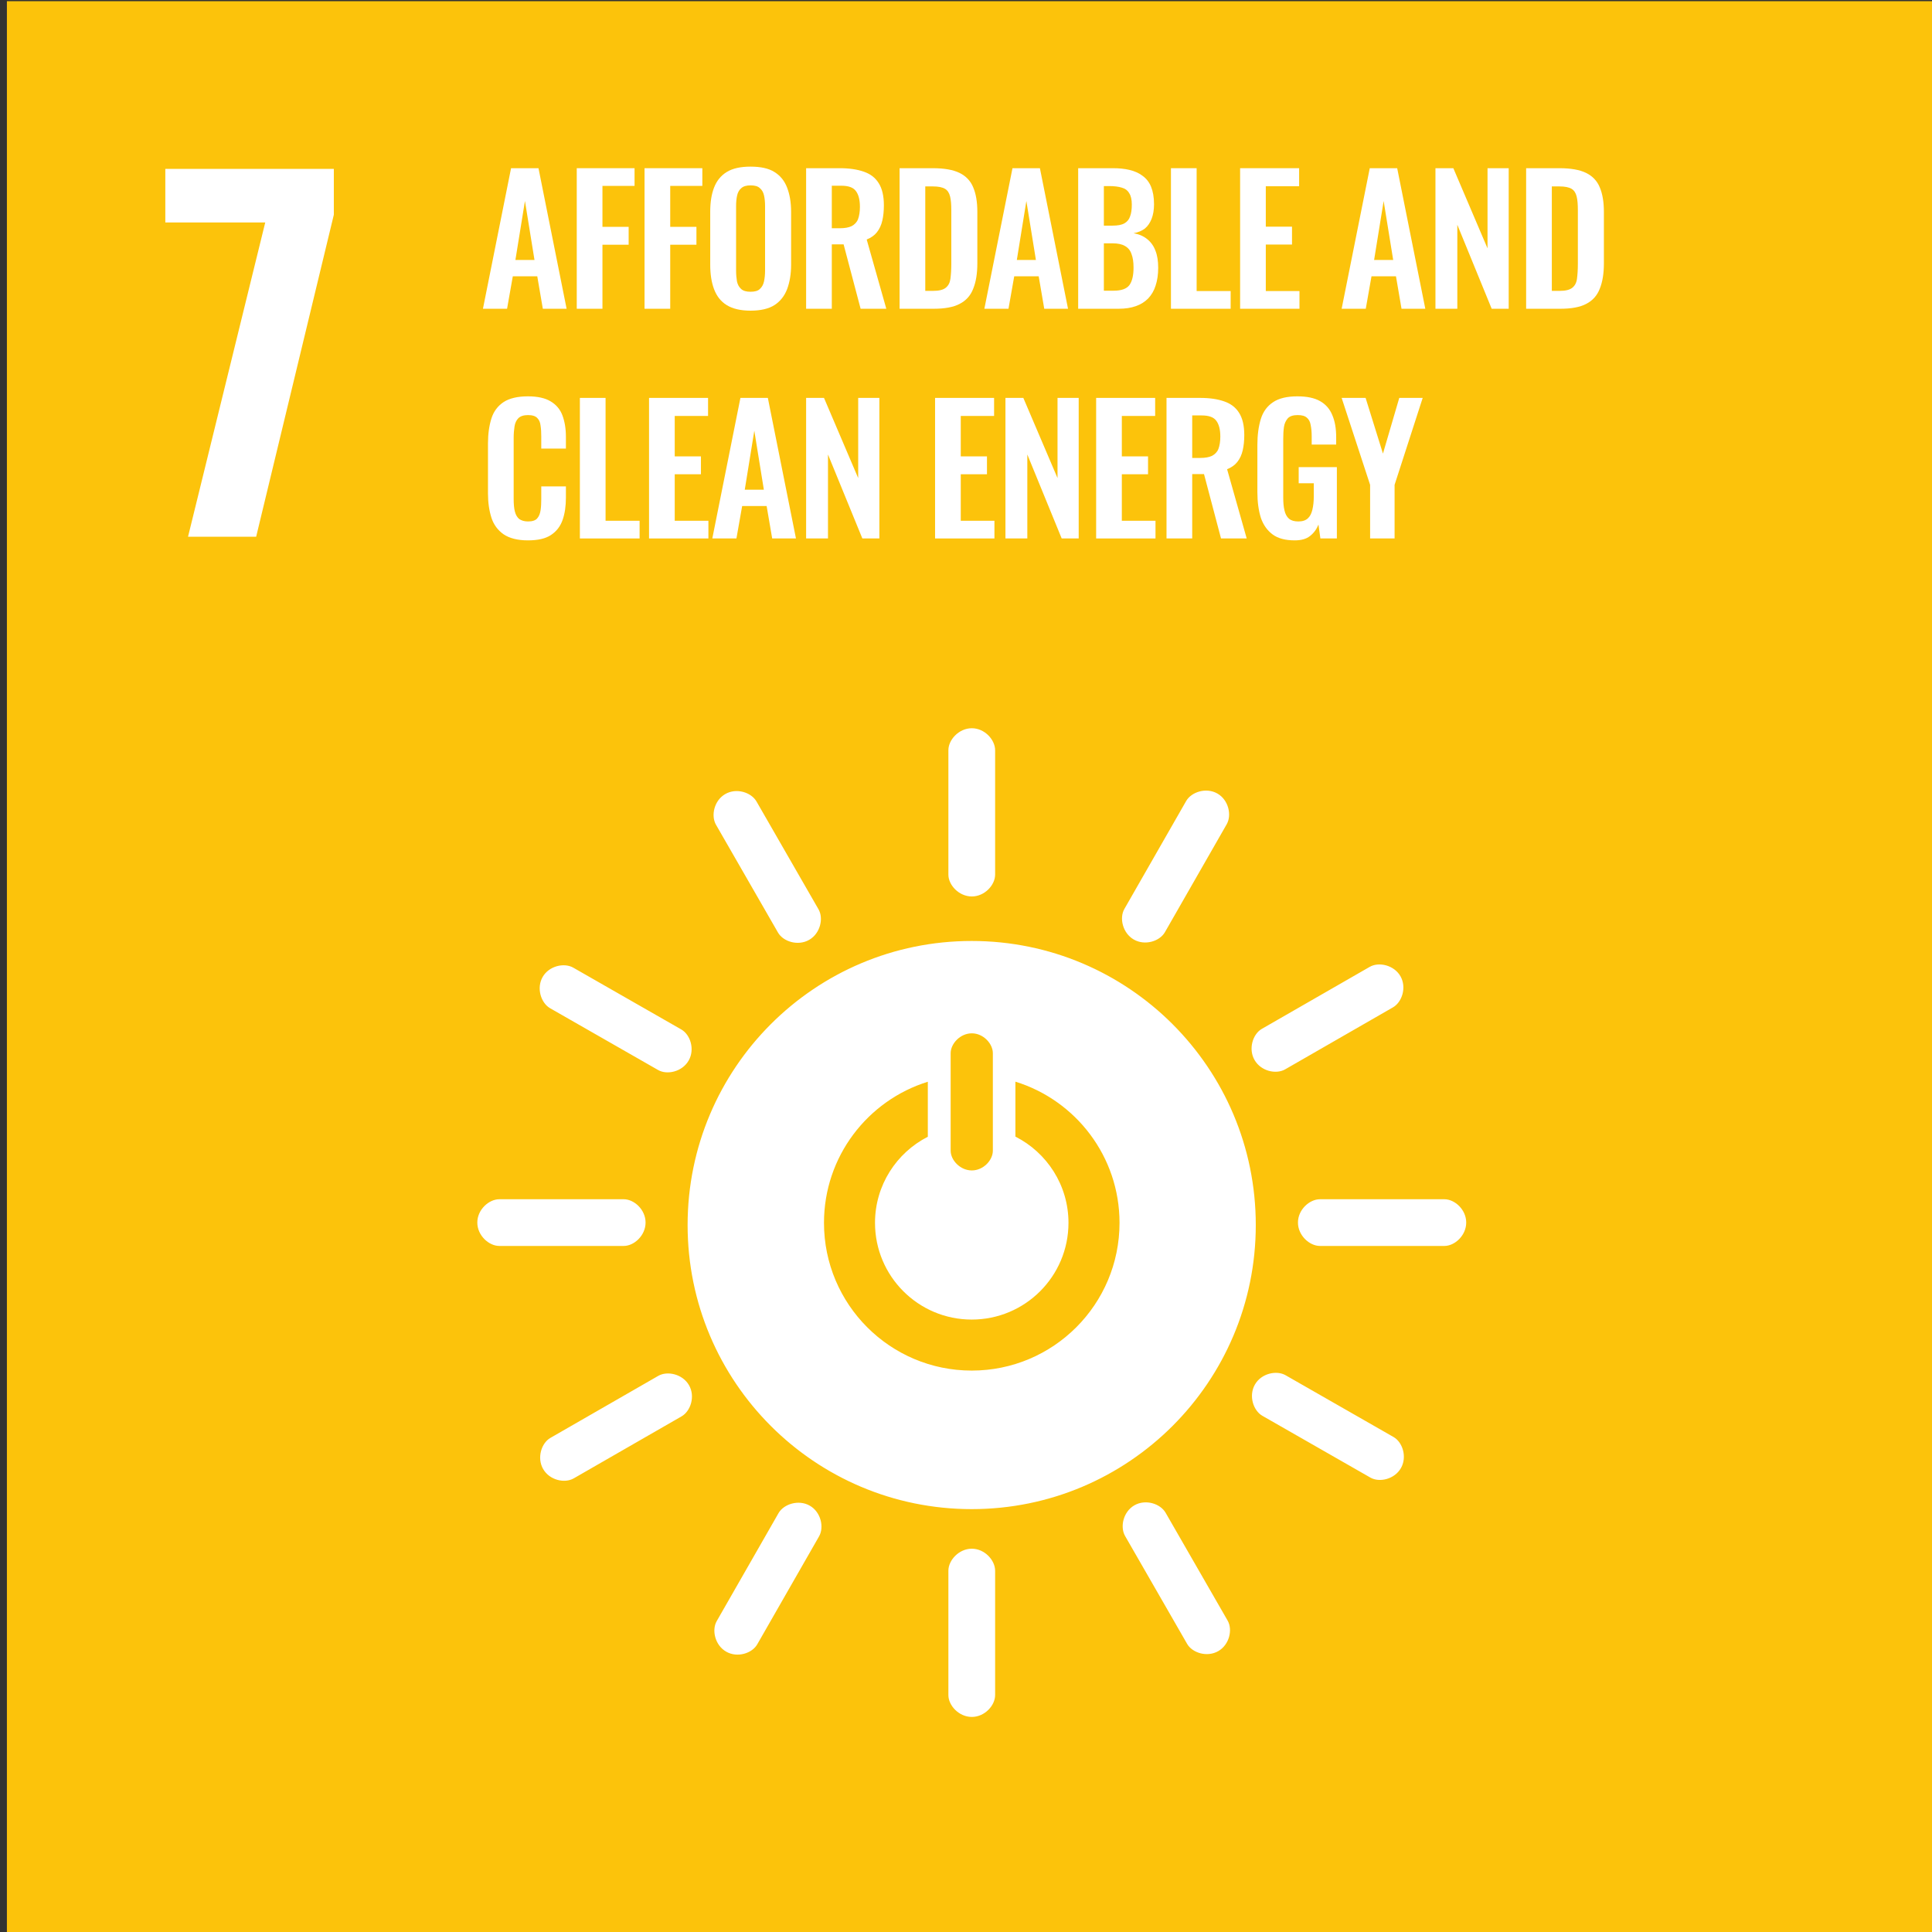 <?xml version="1.0" encoding="UTF-8" standalone="no"?>
<!DOCTYPE svg PUBLIC "-//W3C//DTD SVG 1.1//EN" "http://www.w3.org/Graphics/SVG/1.1/DTD/svg11.dtd">
<svg width="100%" height="100%" viewBox="0 0 405 405" version="1.1" xmlns="http://www.w3.org/2000/svg" xmlns:xlink="http://www.w3.org/1999/xlink" xml:space="preserve" xmlns:serif="http://www.serif.com/" style="fill-rule:evenodd;clip-rule:evenodd;stroke-linejoin:round;stroke-miterlimit:2;">
    <rect x="0" y="0" width="405" height="405" fill="#333333" stroke="none"/>
    <g transform="matrix(1,0,0,1,-7865.62,-889.832)">
        <g transform="matrix(0.849,0,0,0.76,4558.41,16.231)">
            <g transform="matrix(-4.91,0,0,5.484,4785.4,-262.226)">
                <rect x="83.712" y="257.482" width="97.2" height="97.2" style="fill:rgb(252,195,11)"/>
            </g>
        </g>
        <g transform="matrix(0.849,0,0,0.76,4558.41,16.231)">
            <g transform="matrix(4.91,0,0,5.484,3960.91,1282.74)">
                <path d="M0,-13.112L-5.025,-13.112L-5.025,-15.807L3.449,-15.807L3.449,-13.5L-0.457,2.695L-3.883,2.695L0,-13.112Z" style="fill:white;fill-rule:nonzero;"/>
            </g>
        </g>
        <g transform="matrix(0.849,0,0,0.76,4558.41,16.231)">
            <g transform="matrix(4.91,0,0,5.484,4135.34,1565.73)">
                <path d="M0,-28.576C7.89,-28.576 14.286,-22.18 14.286,-14.289C14.286,-6.395 7.89,0 0,0C-7.89,0 -14.286,-6.395 -14.286,-14.289C-14.286,-22.18 -7.89,-28.576 0,-28.576ZM-1.058,-22.932L-1.058,-18.027C-1.058,-17.553 -0.58,-17.035 0.006,-17.035C0.591,-17.035 1.064,-17.553 1.064,-18.027L1.064,-22.932C1.064,-23.407 0.591,-23.931 0.006,-23.931C-0.58,-23.931 -1.058,-23.407 -1.058,-22.932ZM0.002,-6.968C4.107,-6.968 7.434,-10.294 7.434,-14.399C7.434,-17.739 5.231,-20.563 2.198,-21.5L2.198,-18.736C3.781,-17.933 4.867,-16.295 4.867,-14.399C4.867,-11.712 2.69,-9.534 0.002,-9.534C-2.685,-9.534 -4.862,-11.712 -4.862,-14.399C-4.862,-16.29 -3.781,-17.925 -2.206,-18.729L-2.206,-21.496C-5.232,-20.556 -7.428,-17.734 -7.428,-14.399C-7.428,-10.294 -4.101,-6.968 0.002,-6.968ZM-16.4,-14.414C-16.4,-13.764 -16.974,-13.237 -17.498,-13.237L-23.754,-13.237C-24.282,-13.237 -24.861,-13.764 -24.861,-14.414C-24.861,-15.062 -24.282,-15.586 -23.754,-15.586L-17.498,-15.586C-16.974,-15.586 -16.4,-15.062 -16.4,-14.414ZM24.868,-14.414C24.868,-13.764 24.294,-13.237 23.77,-13.237L17.514,-13.237C16.986,-13.237 16.407,-13.764 16.407,-14.414C16.407,-15.062 16.986,-15.586 17.514,-15.586L23.77,-15.586C24.294,-15.586 24.868,-15.062 24.868,-14.414ZM0.006,10.452C-0.643,10.452 -1.172,9.878 -1.172,9.354L-1.172,3.098C-1.172,2.571 -0.643,1.991 0.006,1.991C0.653,1.991 1.178,2.571 1.178,3.098L1.178,9.354C1.178,9.878 0.653,10.452 0.006,10.452ZM21.585,-2.063C21.262,-1.499 20.502,-1.326 20.048,-1.587L14.617,-4.694C14.16,-4.956 13.919,-5.702 14.242,-6.265C14.563,-6.828 15.327,-6.996 15.785,-6.734L21.215,-3.626C21.669,-3.366 21.906,-2.625 21.585,-2.063ZM-12.345,7.17C-12.909,6.848 -13.082,6.086 -12.822,5.632L-9.714,0.202C-9.453,-0.255 -8.706,-0.496 -8.143,-0.174C-7.581,0.147 -7.413,0.912 -7.675,1.369L-10.783,6.799C-11.043,7.254 -11.783,7.491 -12.345,7.17ZM12.4,7.142C11.837,7.465 11.094,7.231 10.833,6.777L7.715,1.354C7.45,0.896 7.619,0.131 8.182,-0.192C8.744,-0.515 9.487,-0.275 9.751,0.182L12.87,5.606C13.131,6.06 12.961,6.819 12.4,7.142ZM-21.55,-2.015C-21.874,-2.578 -21.639,-3.322 -21.185,-3.583L-15.762,-6.702C-15.305,-6.965 -14.539,-6.796 -14.216,-6.233C-13.892,-5.671 -14.133,-4.928 -14.591,-4.665L-20.014,-1.546C-20.469,-1.285 -21.228,-1.454 -21.55,-2.015ZM0.006,-30.815C-0.643,-30.815 -1.172,-31.389 -1.172,-31.912L-1.172,-38.169C-1.172,-38.697 -0.643,-39.276 0.006,-39.276C0.653,-39.276 1.178,-38.697 1.178,-38.169L1.178,-31.912C1.178,-31.389 0.653,-30.815 0.006,-30.815ZM-14.233,-22.562C-14.555,-21.998 -15.315,-21.826 -15.77,-22.086L-21.2,-25.193C-21.658,-25.456 -21.899,-26.201 -21.576,-26.765C-21.254,-27.327 -20.491,-27.495 -20.033,-27.232L-14.603,-24.125C-14.148,-23.865 -13.911,-23.124 -14.233,-22.562ZM8.154,-28.647C7.59,-28.969 7.417,-29.73 7.677,-30.185L10.785,-35.615C11.047,-36.072 11.793,-36.314 12.357,-35.991C12.918,-35.669 13.086,-34.906 12.824,-34.447L9.716,-29.017C9.455,-28.563 8.716,-28.326 8.154,-28.647ZM-8.172,-28.633C-8.736,-28.309 -9.478,-28.544 -9.74,-28.998L-12.858,-34.421C-13.122,-34.879 -12.954,-35.644 -12.39,-35.967C-11.828,-36.29 -11.086,-36.051 -10.822,-35.593L-7.703,-30.169C-7.441,-29.715 -7.611,-28.956 -8.172,-28.633ZM14.225,-22.587C13.901,-23.149 14.136,-23.894 14.59,-24.155L20.014,-27.273C20.472,-27.537 21.236,-27.367 21.56,-26.805C21.883,-26.243 21.642,-25.5 21.184,-25.237L15.761,-22.118C15.306,-21.857 14.548,-22.026 14.225,-22.587Z" style="fill:white;"/>
            </g>
        </g>
        <g transform="matrix(0.849,0,0,0.76,4558.41,16.231)">
            <g transform="matrix(1.018,0,0,1.137,3461.82,495.761)">
                <g transform="matrix(42.097,0,0,42.097,542.226,649.847)">
                    <path d="M0.02,-0L0.182,-0.81L0.34,-0.81L0.502,-0L0.365,-0L0.333,-0.187L0.192,-0.187L0.159,-0L0.02,-0ZM0.207,-0.281L0.317,-0.281L0.262,-0.621L0.207,-0.281Z" style="fill:white;fill-rule:nonzero;"/>
                </g>
                <g transform="matrix(42.097,0,0,42.097,563.253,649.847)">
                    <path d="M0.061,-0L0.061,-0.81L0.394,-0.81L0.394,-0.708L0.209,-0.708L0.209,-0.472L0.36,-0.472L0.36,-0.369L0.209,-0.369L0.209,-0L0.061,-0Z" style="fill:white;fill-rule:nonzero;"/>
                </g>
                <g transform="matrix(42.097,0,0,42.097,579.692,649.847)">
                    <path d="M0.061,-0L0.061,-0.81L0.394,-0.81L0.394,-0.708L0.209,-0.708L0.209,-0.472L0.36,-0.472L0.36,-0.369L0.209,-0.369L0.209,-0L0.061,-0Z" style="fill:white;fill-rule:nonzero;"/>
                </g>
                <g transform="matrix(42.097,0,0,42.097,596.13,649.847)">
                    <path d="M0.281,0.011C0.224,0.011 0.178,0 0.144,-0.021C0.11,-0.042 0.086,-0.073 0.071,-0.113C0.056,-0.153 0.049,-0.2 0.049,-0.255L0.049,-0.558C0.049,-0.613 0.056,-0.659 0.071,-0.698C0.086,-0.737 0.11,-0.767 0.144,-0.788C0.178,-0.809 0.224,-0.819 0.281,-0.819C0.34,-0.819 0.386,-0.809 0.419,-0.788C0.453,-0.767 0.477,-0.737 0.492,-0.698C0.507,-0.659 0.515,-0.613 0.515,-0.558L0.515,-0.254C0.515,-0.2 0.507,-0.153 0.492,-0.113C0.477,-0.074 0.453,-0.043 0.419,-0.021C0.386,0 0.34,0.011 0.281,0.011ZM0.281,-0.098C0.306,-0.098 0.324,-0.103 0.335,-0.114C0.347,-0.125 0.355,-0.139 0.359,-0.158C0.363,-0.177 0.365,-0.197 0.365,-0.219L0.365,-0.592C0.365,-0.615 0.363,-0.635 0.359,-0.653C0.355,-0.671 0.347,-0.685 0.335,-0.695C0.324,-0.706 0.306,-0.711 0.281,-0.711C0.258,-0.711 0.24,-0.706 0.228,-0.695C0.216,-0.685 0.208,-0.671 0.204,-0.653C0.2,-0.635 0.198,-0.615 0.198,-0.592L0.198,-0.219C0.198,-0.197 0.2,-0.177 0.203,-0.158C0.207,-0.139 0.215,-0.125 0.227,-0.114C0.239,-0.103 0.257,-0.098 0.281,-0.098Z" style="fill:white;fill-rule:nonzero;"/>
                </g>
                <g transform="matrix(42.097,0,0,42.097,618.884,649.847)">
                    <path d="M0.061,-0L0.061,-0.81L0.255,-0.81C0.31,-0.81 0.356,-0.803 0.393,-0.79C0.431,-0.777 0.46,-0.755 0.479,-0.724C0.499,-0.693 0.509,-0.65 0.509,-0.596C0.509,-0.563 0.506,-0.534 0.5,-0.508C0.494,-0.482 0.484,-0.46 0.469,-0.441C0.455,-0.423 0.435,-0.409 0.41,-0.399L0.523,-0L0.375,-0L0.277,-0.371L0.209,-0.371L0.209,-0L0.061,-0ZM0.209,-0.464L0.255,-0.464C0.284,-0.464 0.306,-0.468 0.323,-0.476C0.34,-0.485 0.353,-0.498 0.36,-0.516C0.367,-0.535 0.371,-0.558 0.371,-0.587C0.371,-0.628 0.363,-0.658 0.348,-0.678C0.333,-0.699 0.305,-0.709 0.263,-0.709L0.209,-0.709L0.209,-0.464Z" style="fill:white;fill-rule:nonzero;"/>
                </g>
                <g transform="matrix(42.097,0,0,42.097,641.553,649.847)">
                    <path d="M0.061,-0L0.061,-0.81L0.252,-0.81C0.318,-0.81 0.369,-0.801 0.406,-0.783C0.443,-0.765 0.47,-0.737 0.485,-0.7C0.501,-0.663 0.509,-0.615 0.509,-0.558L0.509,-0.262C0.509,-0.203 0.501,-0.154 0.485,-0.115C0.47,-0.076 0.444,-0.047 0.407,-0.028C0.371,-0.009 0.321,-0 0.258,-0L0.061,-0ZM0.209,-0.103L0.254,-0.103C0.288,-0.103 0.312,-0.109 0.327,-0.121C0.342,-0.133 0.351,-0.15 0.354,-0.173C0.357,-0.196 0.359,-0.225 0.359,-0.258L0.359,-0.568C0.359,-0.601 0.357,-0.627 0.352,-0.647C0.347,-0.667 0.338,-0.682 0.323,-0.691C0.308,-0.7 0.285,-0.705 0.252,-0.705L0.209,-0.705L0.209,-0.103Z" style="fill:white;fill-rule:nonzero;"/>
                </g>
                <g transform="matrix(42.097,0,0,42.097,663.843,649.847)">
                    <path d="M0.02,-0L0.182,-0.81L0.34,-0.81L0.502,-0L0.365,-0L0.333,-0.187L0.192,-0.187L0.159,-0L0.02,-0ZM0.207,-0.281L0.317,-0.281L0.262,-0.621L0.207,-0.281Z" style="fill:white;fill-rule:nonzero;"/>
                </g>
                <g transform="matrix(42.097,0,0,42.097,684.87,649.847)">
                    <path d="M0.061,-0L0.061,-0.81L0.26,-0.81C0.296,-0.81 0.328,-0.807 0.357,-0.8C0.386,-0.793 0.411,-0.782 0.432,-0.766C0.453,-0.751 0.47,-0.73 0.481,-0.703C0.492,-0.676 0.498,-0.643 0.498,-0.602C0.498,-0.569 0.493,-0.541 0.484,-0.518C0.475,-0.495 0.462,-0.476 0.445,-0.462C0.428,-0.449 0.406,-0.44 0.38,-0.435C0.412,-0.43 0.438,-0.418 0.459,-0.401C0.48,-0.384 0.496,-0.362 0.506,-0.335C0.517,-0.308 0.522,-0.275 0.522,-0.236C0.522,-0.197 0.517,-0.163 0.507,-0.133C0.498,-0.104 0.483,-0.079 0.464,-0.059C0.445,-0.04 0.422,-0.025 0.393,-0.015C0.365,-0.005 0.332,-0 0.294,-0L0.061,-0ZM0.209,-0.104L0.265,-0.104C0.31,-0.104 0.34,-0.115 0.356,-0.136C0.372,-0.158 0.38,-0.192 0.38,-0.237C0.38,-0.27 0.376,-0.296 0.368,-0.316C0.361,-0.337 0.348,-0.352 0.33,-0.362C0.313,-0.372 0.289,-0.377 0.26,-0.377L0.209,-0.377L0.209,-0.104ZM0.209,-0.479L0.259,-0.479C0.288,-0.479 0.311,-0.483 0.327,-0.492C0.343,-0.501 0.354,-0.514 0.36,-0.532C0.367,-0.55 0.37,-0.573 0.37,-0.6C0.37,-0.629 0.365,-0.651 0.355,-0.666C0.346,-0.682 0.331,-0.693 0.312,-0.698C0.293,-0.704 0.268,-0.707 0.238,-0.707L0.209,-0.707L0.209,-0.479Z" style="fill:white;fill-rule:nonzero;"/>
                </g>
                <g transform="matrix(42.097,0,0,42.097,707.371,649.847)">
                    <path d="M0.061,-0L0.061,-0.81L0.209,-0.81L0.209,-0.102L0.405,-0.102L0.405,-0L0.061,-0Z" style="fill:white;fill-rule:nonzero;"/>
                </g>
                <g transform="matrix(42.097,0,0,42.097,724.146,649.847)">
                    <path d="M0.061,-0L0.061,-0.81L0.401,-0.81L0.401,-0.706L0.209,-0.706L0.209,-0.473L0.36,-0.473L0.36,-0.37L0.209,-0.37L0.209,-0.102L0.403,-0.102L0.403,-0L0.061,-0Z" style="fill:white;fill-rule:nonzero;"/>
                </g>
                <g transform="matrix(42.097,0,0,42.097,750.499,649.847)">
                    <path d="M0.02,-0L0.182,-0.81L0.34,-0.81L0.502,-0L0.365,-0L0.333,-0.187L0.192,-0.187L0.159,-0L0.02,-0ZM0.207,-0.281L0.317,-0.281L0.262,-0.621L0.207,-0.281Z" style="fill:white;fill-rule:nonzero;"/>
                </g>
                <g transform="matrix(42.097,0,0,42.097,771.526,649.847)">
                    <path d="M0.061,-0L0.061,-0.81L0.164,-0.81L0.361,-0.348L0.361,-0.81L0.483,-0.81L0.483,-0L0.385,-0L0.187,-0.484L0.187,-0L0.061,-0Z" style="fill:white;fill-rule:nonzero;"/>
                </g>
                <g transform="matrix(42.097,0,0,42.097,793.521,649.847)">
                    <path d="M0.061,-0L0.061,-0.81L0.252,-0.81C0.318,-0.81 0.369,-0.801 0.406,-0.783C0.443,-0.765 0.47,-0.737 0.485,-0.7C0.501,-0.663 0.509,-0.615 0.509,-0.558L0.509,-0.262C0.509,-0.203 0.501,-0.154 0.485,-0.115C0.47,-0.076 0.444,-0.047 0.407,-0.028C0.371,-0.009 0.321,-0 0.258,-0L0.061,-0ZM0.209,-0.103L0.254,-0.103C0.288,-0.103 0.312,-0.109 0.327,-0.121C0.342,-0.133 0.351,-0.15 0.354,-0.173C0.357,-0.196 0.359,-0.225 0.359,-0.258L0.359,-0.568C0.359,-0.601 0.357,-0.627 0.352,-0.647C0.347,-0.667 0.338,-0.682 0.323,-0.691C0.308,-0.7 0.285,-0.705 0.252,-0.705L0.209,-0.705L0.209,-0.103Z" style="fill:white;fill-rule:nonzero;"/>
                </g>
                <g transform="matrix(42.097,0,0,42.097,542.226,705.572)">
                    <path d="M0.279,0.011C0.22,0.011 0.173,-0.001 0.139,-0.024C0.106,-0.047 0.082,-0.079 0.069,-0.119C0.056,-0.16 0.049,-0.206 0.049,-0.259L0.049,-0.548C0.049,-0.603 0.056,-0.651 0.069,-0.692C0.082,-0.733 0.106,-0.764 0.139,-0.786C0.173,-0.808 0.22,-0.819 0.279,-0.819C0.335,-0.819 0.379,-0.809 0.41,-0.79C0.442,-0.771 0.465,-0.744 0.478,-0.709C0.491,-0.674 0.498,-0.633 0.498,-0.586L0.498,-0.518L0.356,-0.518L0.356,-0.588C0.356,-0.611 0.355,-0.631 0.352,-0.65C0.35,-0.669 0.344,-0.683 0.333,-0.694C0.323,-0.705 0.305,-0.711 0.28,-0.711C0.255,-0.711 0.236,-0.705 0.224,-0.693C0.213,-0.682 0.205,-0.666 0.202,-0.646C0.199,-0.627 0.197,-0.605 0.197,-0.58L0.197,-0.228C0.197,-0.199 0.199,-0.174 0.204,-0.155C0.209,-0.136 0.217,-0.122 0.229,-0.112C0.242,-0.103 0.259,-0.098 0.28,-0.098C0.305,-0.098 0.322,-0.104 0.332,-0.115C0.343,-0.127 0.349,-0.143 0.352,-0.162C0.355,-0.181 0.356,-0.203 0.356,-0.227L0.356,-0.3L0.498,-0.3L0.498,-0.235C0.498,-0.187 0.492,-0.144 0.479,-0.107C0.466,-0.07 0.444,-0.041 0.412,-0.02C0.381,0.001 0.336,0.011 0.279,0.011Z" style="fill:white;fill-rule:nonzero;"/>
                </g>
                <g transform="matrix(42.097,0,0,42.097,564.011,705.572)">
                    <path d="M0.061,-0L0.061,-0.81L0.209,-0.81L0.209,-0.102L0.405,-0.102L0.405,-0L0.061,-0Z" style="fill:white;fill-rule:nonzero;"/>
                </g>
                <g transform="matrix(42.097,0,0,42.097,580.786,705.572)">
                    <path d="M0.061,-0L0.061,-0.81L0.401,-0.81L0.401,-0.706L0.209,-0.706L0.209,-0.473L0.36,-0.473L0.36,-0.37L0.209,-0.37L0.209,-0.102L0.403,-0.102L0.403,-0L0.061,-0Z" style="fill:white;fill-rule:nonzero;"/>
                </g>
                <g transform="matrix(42.097,0,0,42.097,597.856,705.572)">
                    <path d="M0.02,-0L0.182,-0.81L0.34,-0.81L0.502,-0L0.365,-0L0.333,-0.187L0.192,-0.187L0.159,-0L0.02,-0ZM0.207,-0.281L0.317,-0.281L0.262,-0.621L0.207,-0.281Z" style="fill:white;fill-rule:nonzero;"/>
                </g>
                <g transform="matrix(42.097,0,0,42.097,618.884,705.572)">
                    <path d="M0.061,-0L0.061,-0.81L0.164,-0.81L0.361,-0.348L0.361,-0.81L0.483,-0.81L0.483,-0L0.385,-0L0.187,-0.484L0.187,-0L0.061,-0Z" style="fill:white;fill-rule:nonzero;"/>
                </g>
                <g transform="matrix(42.097,0,0,42.097,650.161,705.572)">
                    <path d="M0.061,-0L0.061,-0.81L0.401,-0.81L0.401,-0.706L0.209,-0.706L0.209,-0.473L0.36,-0.473L0.36,-0.37L0.209,-0.37L0.209,-0.102L0.403,-0.102L0.403,-0L0.061,-0Z" style="fill:white;fill-rule:nonzero;"/>
                </g>
                <g transform="matrix(42.097,0,0,42.097,667.231,705.572)">
                    <path d="M0.061,-0L0.061,-0.81L0.164,-0.81L0.361,-0.348L0.361,-0.81L0.483,-0.81L0.483,-0L0.385,-0L0.187,-0.484L0.187,-0L0.061,-0Z" style="fill:white;fill-rule:nonzero;"/>
                </g>
                <g transform="matrix(42.097,0,0,42.097,689.227,705.572)">
                    <path d="M0.061,-0L0.061,-0.81L0.401,-0.81L0.401,-0.706L0.209,-0.706L0.209,-0.473L0.36,-0.473L0.36,-0.37L0.209,-0.37L0.209,-0.102L0.403,-0.102L0.403,-0L0.061,-0Z" style="fill:white;fill-rule:nonzero;"/>
                </g>
                <g transform="matrix(42.097,0,0,42.097,706.297,705.572)">
                    <path d="M0.061,-0L0.061,-0.81L0.255,-0.81C0.31,-0.81 0.356,-0.803 0.393,-0.79C0.431,-0.777 0.46,-0.755 0.479,-0.724C0.499,-0.693 0.509,-0.65 0.509,-0.596C0.509,-0.563 0.506,-0.534 0.5,-0.508C0.494,-0.482 0.484,-0.46 0.469,-0.441C0.455,-0.423 0.435,-0.409 0.41,-0.399L0.523,-0L0.375,-0L0.277,-0.371L0.209,-0.371L0.209,-0L0.061,-0ZM0.209,-0.464L0.255,-0.464C0.284,-0.464 0.306,-0.468 0.323,-0.476C0.34,-0.485 0.353,-0.498 0.36,-0.516C0.367,-0.535 0.371,-0.558 0.371,-0.587C0.371,-0.628 0.363,-0.658 0.348,-0.678C0.333,-0.699 0.305,-0.709 0.263,-0.709L0.209,-0.709L0.209,-0.464Z" style="fill:white;fill-rule:nonzero;"/>
                </g>
                <g transform="matrix(42.097,0,0,42.097,728.84,705.572)">
                    <path d="M0.264,0.011C0.211,0.011 0.168,-0 0.137,-0.023C0.106,-0.046 0.083,-0.078 0.069,-0.119C0.056,-0.161 0.049,-0.21 0.049,-0.267L0.049,-0.539C0.049,-0.597 0.056,-0.647 0.069,-0.689C0.082,-0.731 0.106,-0.763 0.139,-0.785C0.173,-0.808 0.22,-0.819 0.279,-0.819C0.334,-0.819 0.378,-0.81 0.411,-0.791C0.444,-0.772 0.467,-0.745 0.481,-0.71C0.496,-0.675 0.503,-0.633 0.503,-0.583L0.503,-0.541L0.362,-0.541L0.362,-0.587C0.362,-0.613 0.36,-0.635 0.356,-0.654C0.353,-0.673 0.345,-0.687 0.334,-0.696C0.323,-0.706 0.306,-0.711 0.281,-0.711C0.255,-0.711 0.236,-0.705 0.224,-0.692C0.213,-0.679 0.205,-0.663 0.202,-0.642C0.199,-0.621 0.198,-0.599 0.198,-0.574L0.198,-0.235C0.198,-0.207 0.2,-0.183 0.205,-0.162C0.21,-0.141 0.218,-0.125 0.231,-0.114C0.244,-0.103 0.262,-0.098 0.285,-0.098C0.309,-0.098 0.327,-0.104 0.34,-0.116C0.353,-0.128 0.361,-0.145 0.366,-0.166C0.371,-0.187 0.374,-0.213 0.374,-0.242L0.374,-0.318L0.287,-0.318L0.287,-0.411L0.507,-0.411L0.507,-0L0.412,-0L0.401,-0.08C0.39,-0.053 0.374,-0.031 0.352,-0.014C0.331,0.003 0.301,0.011 0.264,0.011Z" style="fill:white;fill-rule:nonzero;"/>
                </g>
                <g transform="matrix(42.097,0,0,42.097,750.92,705.572)">
                    <path d="M0.174,-0L0.174,-0.309L0.01,-0.81L0.148,-0.81L0.248,-0.489L0.342,-0.81L0.477,-0.81L0.315,-0.309L0.315,-0L0.174,-0Z" style="fill:white;fill-rule:nonzero;"/>
                </g>
            </g>
        </g>
    </g>
</svg>
